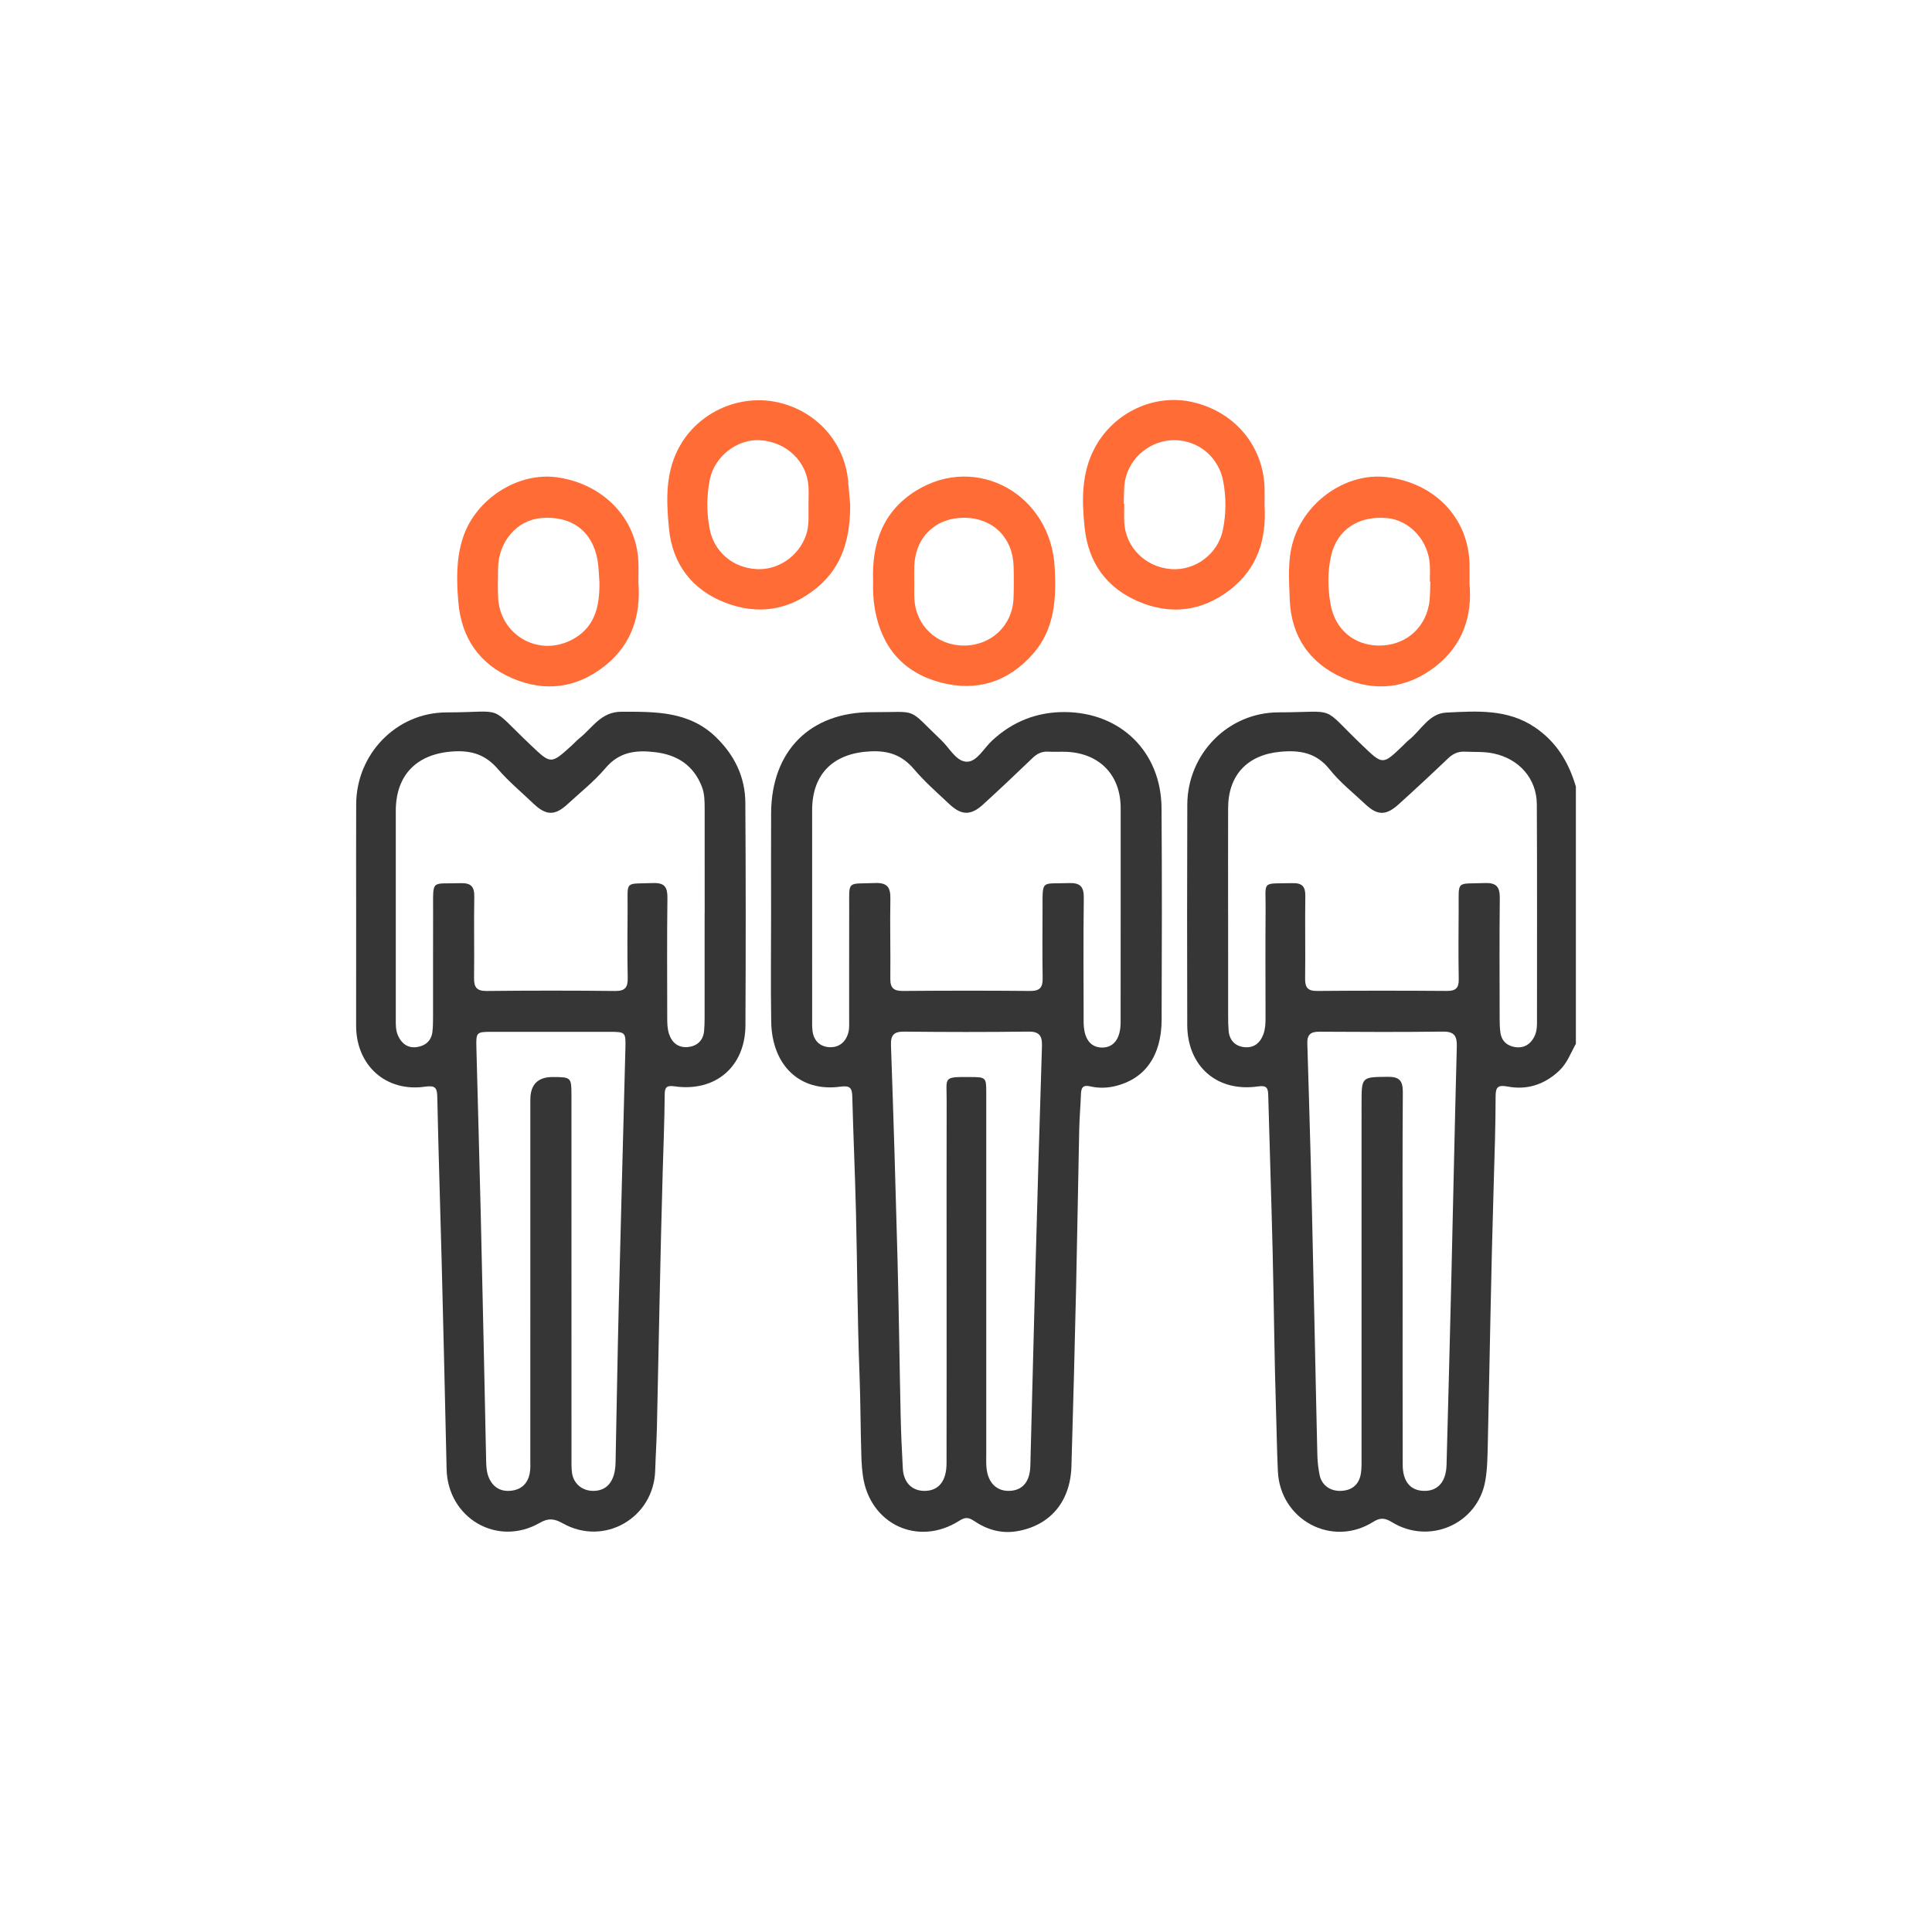<svg width="70" height="70" viewBox="0 0 70 70" fill="none" xmlns="http://www.w3.org/2000/svg">
<g clip-path="url(#clip0_854_22767)">
<path d="M57.097 37.819C56.909 38.155 56.78 38.526 56.487 38.8C55.957 39.297 55.329 39.501 54.623 39.367C54.283 39.303 54.19 39.38 54.189 39.713C54.187 40.79 54.152 41.867 54.119 42.944C54.024 46.061 53.977 49.178 53.906 52.295C53.895 52.754 53.893 53.22 53.812 53.669C53.53 55.22 51.788 55.983 50.432 55.151C50.177 54.994 50.011 54.978 49.747 55.144C48.262 56.077 46.383 55.073 46.3 53.309C46.266 52.592 46.258 51.873 46.234 51.155C46.172 49.217 46.157 47.277 46.11 45.337C46.065 43.456 46 41.575 45.951 39.694C45.944 39.433 45.908 39.315 45.581 39.363C44.098 39.579 43.021 38.637 43.016 37.134C43.009 34.475 43.008 31.815 43.018 29.156C43.025 27.32 44.488 25.814 46.324 25.81C48.513 25.806 47.81 25.524 49.362 27.009C50.1 27.716 50.094 27.723 50.824 27.022C50.897 26.952 50.964 26.876 51.043 26.814C51.485 26.464 51.773 25.849 52.401 25.818C53.501 25.765 54.619 25.68 55.612 26.352C56.392 26.88 56.84 27.621 57.097 28.502V37.819ZM44.496 33.075H44.497C44.497 34.325 44.497 35.575 44.498 36.825C44.498 36.998 44.501 37.171 44.515 37.342C44.544 37.693 44.754 37.907 45.088 37.941C45.423 37.976 45.659 37.795 45.776 37.47C45.845 37.277 45.853 37.078 45.853 36.876C45.852 35.568 45.844 34.261 45.855 32.953C45.864 31.882 45.683 32.024 46.824 31.998C47.183 31.989 47.3 32.122 47.294 32.473C47.279 33.465 47.301 34.456 47.287 35.448C47.282 35.775 47.377 35.908 47.726 35.904C49.292 35.89 50.859 35.892 52.425 35.903C52.74 35.905 52.859 35.802 52.853 35.481C52.838 34.633 52.844 33.785 52.85 32.938C52.857 31.875 52.737 32.032 53.801 31.995C54.231 31.979 54.344 32.146 54.34 32.545C54.324 33.996 54.333 35.447 54.335 36.899C54.335 37.071 54.338 37.245 54.363 37.414C54.407 37.726 54.616 37.901 54.91 37.941C55.208 37.983 55.442 37.845 55.583 37.577C55.665 37.422 55.688 37.251 55.688 37.075C55.687 34.431 55.696 31.787 55.682 29.143C55.678 28.206 55.036 27.493 54.112 27.299C53.77 27.226 53.426 27.252 53.083 27.234C52.834 27.221 52.647 27.306 52.467 27.477C51.875 28.042 51.275 28.6 50.667 29.149C50.213 29.558 49.903 29.549 49.466 29.136C49.027 28.722 48.544 28.342 48.172 27.873C47.684 27.26 47.08 27.172 46.376 27.239C45.19 27.353 44.5 28.087 44.497 29.281C44.493 30.546 44.496 31.81 44.496 33.075ZM50.82 46.294C50.82 48.55 50.817 50.806 50.822 53.063C50.823 53.674 51.094 54.001 51.581 54.017C52.087 54.033 52.394 53.697 52.411 53.079C52.473 50.81 52.531 48.542 52.586 46.273C52.652 43.487 52.709 40.701 52.783 37.915C52.793 37.533 52.689 37.373 52.279 37.377C50.785 37.396 49.29 37.39 47.795 37.381C47.483 37.38 47.356 37.49 47.367 37.81C47.389 38.499 47.407 39.188 47.429 39.877C47.514 42.634 47.568 45.392 47.63 48.149C47.665 49.672 47.692 51.194 47.73 52.716C47.736 52.959 47.764 53.205 47.812 53.443C47.889 53.818 48.208 54.041 48.608 54.016C49.005 53.992 49.246 53.774 49.308 53.384C49.339 53.187 49.331 52.983 49.331 52.782C49.332 48.513 49.332 44.245 49.332 39.977C49.332 39.008 49.332 39.025 50.287 39.015C50.703 39.011 50.829 39.159 50.827 39.568C50.811 41.81 50.819 44.052 50.82 46.294Z" fill="#363636"/>
<path d="M12.904 33.145C12.904 31.809 12.899 30.473 12.905 29.136C12.914 27.321 14.359 25.815 16.178 25.812C18.361 25.809 17.647 25.495 19.224 26.991C19.963 27.691 19.953 27.701 20.716 27.01C20.812 26.923 20.898 26.825 20.999 26.744C21.467 26.371 21.773 25.789 22.512 25.788C23.747 25.787 24.967 25.763 25.942 26.71C26.613 27.362 26.999 28.151 27.005 29.083C27.023 31.77 27.022 34.457 27.009 37.144C27.003 38.65 25.922 39.575 24.433 39.359C24.131 39.315 24.085 39.42 24.083 39.668C24.077 40.587 24.038 41.505 24.012 42.424C23.922 45.511 23.872 48.599 23.802 51.687C23.79 52.218 23.755 52.748 23.739 53.279C23.688 54.997 21.895 56.036 20.395 55.196C20.087 55.023 19.876 54.992 19.552 55.178C18.016 56.059 16.221 55.004 16.181 53.226C16.125 50.727 16.067 48.229 16.003 45.73C15.952 43.735 15.885 41.74 15.844 39.744C15.837 39.391 15.752 39.323 15.394 39.373C13.993 39.572 12.921 38.617 12.903 37.198C12.903 37.169 12.903 37.14 12.903 37.111C12.903 35.789 12.903 34.467 12.904 33.145ZM25.53 33.094H25.532C25.532 31.829 25.533 30.565 25.531 29.301C25.53 29.028 25.53 28.756 25.427 28.494C25.127 27.733 24.546 27.353 23.757 27.255C23.063 27.168 22.442 27.23 21.936 27.832C21.531 28.312 21.027 28.708 20.563 29.137C20.107 29.559 19.787 29.553 19.333 29.121C18.896 28.705 18.428 28.315 18.036 27.86C17.603 27.357 17.112 27.189 16.453 27.224C15.128 27.294 14.342 28.053 14.34 29.377C14.338 31.891 14.34 34.406 14.34 36.92C14.34 37.121 14.334 37.322 14.417 37.514C14.545 37.811 14.777 37.98 15.092 37.939C15.396 37.9 15.627 37.723 15.667 37.387C15.687 37.216 15.69 37.043 15.69 36.871C15.692 35.578 15.688 34.284 15.692 32.991C15.696 31.839 15.603 32.034 16.683 31.999C17.058 31.987 17.191 32.114 17.184 32.492C17.166 33.469 17.19 34.447 17.176 35.423C17.171 35.763 17.261 35.909 17.634 35.905C19.185 35.888 20.737 35.888 22.289 35.905C22.662 35.909 22.751 35.763 22.743 35.422C22.726 34.589 22.732 33.756 22.739 32.922C22.747 31.892 22.608 32.031 23.657 31.995C24.09 31.98 24.187 32.148 24.182 32.546C24.163 33.982 24.174 35.419 24.175 36.856C24.175 37.057 24.175 37.256 24.238 37.453C24.344 37.787 24.583 37.965 24.914 37.937C25.238 37.909 25.475 37.718 25.51 37.36C25.525 37.203 25.529 37.045 25.529 36.887C25.531 35.623 25.53 34.358 25.53 33.094ZM19.215 46.355C19.215 44.186 19.215 42.016 19.215 39.846C19.215 39.295 19.487 39.02 20.031 39.023C20.694 39.025 20.705 39.034 20.705 39.697C20.705 44.066 20.705 48.435 20.706 52.803C20.706 52.99 20.7 53.179 20.725 53.363C20.776 53.745 21.079 54.004 21.461 54.017C21.988 54.034 22.289 53.673 22.303 52.994C22.343 51.055 22.374 49.116 22.421 47.177C22.496 44.104 22.582 41.032 22.66 37.959C22.674 37.396 22.656 37.386 22.083 37.385C20.66 37.383 19.238 37.383 17.815 37.385C17.267 37.386 17.247 37.4 17.26 37.939C17.31 39.949 17.371 41.959 17.418 43.969C17.489 46.97 17.552 49.972 17.615 52.974C17.62 53.178 17.638 53.378 17.723 53.562C17.879 53.902 18.155 54.053 18.525 54.011C18.899 53.967 19.123 53.743 19.193 53.381C19.225 53.214 19.214 53.038 19.214 52.865C19.215 50.696 19.215 48.526 19.215 46.355Z" fill="#363636"/>
<path d="M27.938 33.089C27.938 31.881 27.933 30.674 27.939 29.466C27.95 27.204 29.352 25.793 31.602 25.803C33.331 25.81 32.827 25.602 34.112 26.826C34.41 27.11 34.653 27.606 35.043 27.598C35.4 27.59 35.646 27.113 35.938 26.84C36.686 26.141 37.568 25.794 38.584 25.799C40.611 25.815 42.07 27.246 42.085 29.278C42.103 31.837 42.098 34.396 42.088 36.955C42.083 38.255 41.478 39.096 40.406 39.352C40.107 39.423 39.802 39.431 39.508 39.362C39.242 39.3 39.173 39.403 39.165 39.639C39.15 40.07 39.111 40.5 39.102 40.931C39.061 42.828 39.033 44.724 38.99 46.621C38.94 48.79 38.885 50.96 38.82 53.128C38.782 54.411 38.046 55.278 36.841 55.48C36.274 55.575 35.753 55.419 35.288 55.104C35.091 54.971 34.965 54.967 34.758 55.099C33.267 56.05 31.514 55.229 31.265 53.475C31.237 53.276 31.219 53.075 31.212 52.874C31.177 51.84 31.181 50.806 31.141 49.771C31.066 47.833 31.062 45.892 31.014 43.952C30.98 42.545 30.917 41.138 30.88 39.73C30.872 39.412 30.792 39.325 30.446 39.372C28.987 39.572 27.968 38.609 27.942 37.014C27.921 35.706 27.938 34.397 27.938 33.089ZM40.604 33.117C40.604 31.837 40.605 30.558 40.604 29.278C40.603 28.093 39.857 27.306 38.67 27.241C38.441 27.229 38.21 27.248 37.981 27.234C37.746 27.22 37.573 27.307 37.407 27.468C36.816 28.036 36.221 28.599 35.616 29.151C35.177 29.551 34.838 29.547 34.405 29.142C33.965 28.729 33.506 28.328 33.117 27.87C32.688 27.363 32.199 27.192 31.539 27.223C30.202 27.285 29.425 28.029 29.425 29.359C29.424 31.861 29.425 34.362 29.426 36.864C29.426 37.022 29.419 37.181 29.437 37.338C29.478 37.704 29.708 37.926 30.058 37.942C30.408 37.957 30.655 37.745 30.741 37.397C30.778 37.247 30.766 37.083 30.766 36.925C30.767 35.588 30.764 34.251 30.768 32.914C30.771 31.88 30.671 32.034 31.701 31.994C32.155 31.976 32.267 32.155 32.26 32.569C32.242 33.532 32.269 34.496 32.258 35.459C32.254 35.796 32.38 35.907 32.715 35.904C34.253 35.891 35.791 35.89 37.33 35.904C37.673 35.907 37.783 35.777 37.777 35.448C37.763 34.614 37.772 33.78 37.773 32.946C37.776 31.845 37.711 32.034 38.724 31.996C39.138 31.98 39.273 32.123 39.268 32.536C39.249 34.032 39.259 35.527 39.262 37.022C39.263 37.622 39.499 37.949 39.924 37.955C40.351 37.961 40.601 37.631 40.602 37.042C40.605 35.733 40.603 34.425 40.604 33.117ZM34.297 46.292C34.297 44.151 34.294 42.009 34.299 39.868C34.301 39.028 34.152 39.017 35.13 39.023C35.732 39.026 35.734 39.027 35.734 39.62C35.734 43.974 35.734 48.329 35.734 52.683C35.734 52.841 35.727 53 35.74 53.157C35.787 53.711 36.095 54.028 36.567 54.017C37.042 54.006 37.316 53.691 37.331 53.114C37.392 50.86 37.444 48.605 37.506 46.351C37.583 43.537 37.661 40.723 37.752 37.91C37.764 37.526 37.661 37.372 37.252 37.377C35.757 37.396 34.263 37.394 32.768 37.378C32.393 37.374 32.268 37.492 32.282 37.876C32.373 40.459 32.451 43.043 32.519 45.627C32.568 47.509 32.59 49.391 32.632 51.272C32.646 51.918 32.675 52.564 32.711 53.209C32.741 53.745 33.077 54.05 33.571 54.015C34.032 53.982 34.294 53.637 34.295 53.017C34.3 50.775 34.297 48.533 34.297 46.292Z" fill="#363636"/>
<path d="M31.634 21.053C31.584 19.685 31.987 18.52 33.203 17.772C35.398 16.424 38.076 17.918 38.214 20.564C38.273 21.682 38.222 22.788 37.426 23.692C36.526 24.712 35.388 25.07 34.086 24.729C32.739 24.375 31.946 23.461 31.7 22.081C31.639 21.74 31.623 21.398 31.634 21.053ZM33.124 21.073H33.127C33.127 21.274 33.119 21.475 33.128 21.676C33.173 22.662 33.935 23.389 34.92 23.39C35.911 23.392 36.68 22.67 36.721 21.686C36.737 21.299 36.735 20.911 36.725 20.523C36.697 19.482 35.977 18.769 34.953 18.76C33.901 18.75 33.165 19.454 33.126 20.514C33.118 20.7 33.124 20.887 33.124 21.073Z" fill="#FF6C36"/>
<path d="M30.804 18.301C30.805 19.457 30.543 20.506 29.614 21.281C28.609 22.12 27.463 22.299 26.26 21.829C25.061 21.36 24.361 20.422 24.238 19.152C24.137 18.099 24.092 17.027 24.694 16.052C25.412 14.889 26.838 14.274 28.195 14.58C29.593 14.895 30.61 16.044 30.73 17.444C30.754 17.73 30.779 18.015 30.804 18.301ZM29.294 18.284C29.294 18.069 29.305 17.853 29.293 17.638C29.242 16.722 28.494 16.007 27.534 15.949C26.709 15.899 25.886 16.539 25.719 17.371C25.599 17.969 25.598 18.57 25.714 19.169C25.874 19.997 26.552 20.572 27.411 20.62C28.199 20.663 28.937 20.152 29.203 19.394C29.331 19.029 29.286 18.656 29.294 18.284Z" fill="#FF6C36"/>
<path d="M45.816 18.293C45.896 19.533 45.563 20.61 44.545 21.385C43.534 22.155 42.407 22.289 41.249 21.794C40.085 21.297 39.431 20.382 39.298 19.114C39.194 18.133 39.179 17.159 39.652 16.252C40.332 14.949 41.813 14.252 43.206 14.568C44.703 14.907 45.74 16.113 45.815 17.607C45.826 17.836 45.816 18.067 45.816 18.293ZM40.715 18.258C40.721 18.258 40.727 18.258 40.734 18.259C40.734 18.488 40.722 18.719 40.736 18.948C40.791 19.84 41.505 20.545 42.419 20.618C43.306 20.69 44.133 20.071 44.309 19.193C44.426 18.61 44.429 18.023 44.32 17.438C44.158 16.57 43.431 15.957 42.563 15.947C41.712 15.937 40.93 16.555 40.765 17.4C40.71 17.678 40.729 17.971 40.715 18.258Z" fill="#FF6C36"/>
<path d="M23.131 21.104C23.218 22.264 22.911 23.309 21.964 24.085C20.938 24.926 19.768 25.093 18.567 24.577C17.38 24.068 16.715 23.124 16.606 21.809C16.54 21.015 16.524 20.23 16.779 19.464C17.244 18.069 18.773 17.096 20.184 17.294C21.85 17.527 23.059 18.776 23.129 20.344C23.14 20.588 23.131 20.833 23.131 21.104ZM21.719 21.096C21.696 20.825 21.695 20.55 21.648 20.284C21.461 19.233 20.695 18.674 19.6 18.771C18.725 18.849 18.063 19.621 18.045 20.59C18.038 20.935 18.035 21.28 18.047 21.624C18.094 22.978 19.462 23.8 20.675 23.202C21.555 22.768 21.729 21.98 21.719 21.096Z" fill="#FF6C36"/>
<path d="M53.244 21.146C53.347 22.308 53.008 23.382 51.994 24.161C50.971 24.947 49.824 25.076 48.66 24.564C47.439 24.026 46.771 23.038 46.728 21.692C46.705 20.993 46.645 20.288 46.857 19.594C47.303 18.138 48.805 17.108 50.255 17.288C51.991 17.503 53.196 18.765 53.243 20.42C53.249 20.636 53.244 20.852 53.244 21.146ZM51.826 21.081C51.82 21.08 51.813 21.08 51.807 21.08C51.807 20.879 51.816 20.677 51.806 20.477C51.763 19.598 51.086 18.851 50.266 18.773C49.224 18.673 48.441 19.187 48.227 20.141C48.096 20.72 48.105 21.314 48.209 21.895C48.373 22.807 49.054 23.377 49.944 23.39C50.856 23.402 51.586 22.834 51.768 21.938C51.825 21.66 51.809 21.367 51.826 21.081Z" fill="#FF6C36"/>
</g>
<defs>
<clipPath id="clip0_854_22767">
<rect width="70" height="70" fill="white"/>
</clipPath>
</defs>
</svg>
